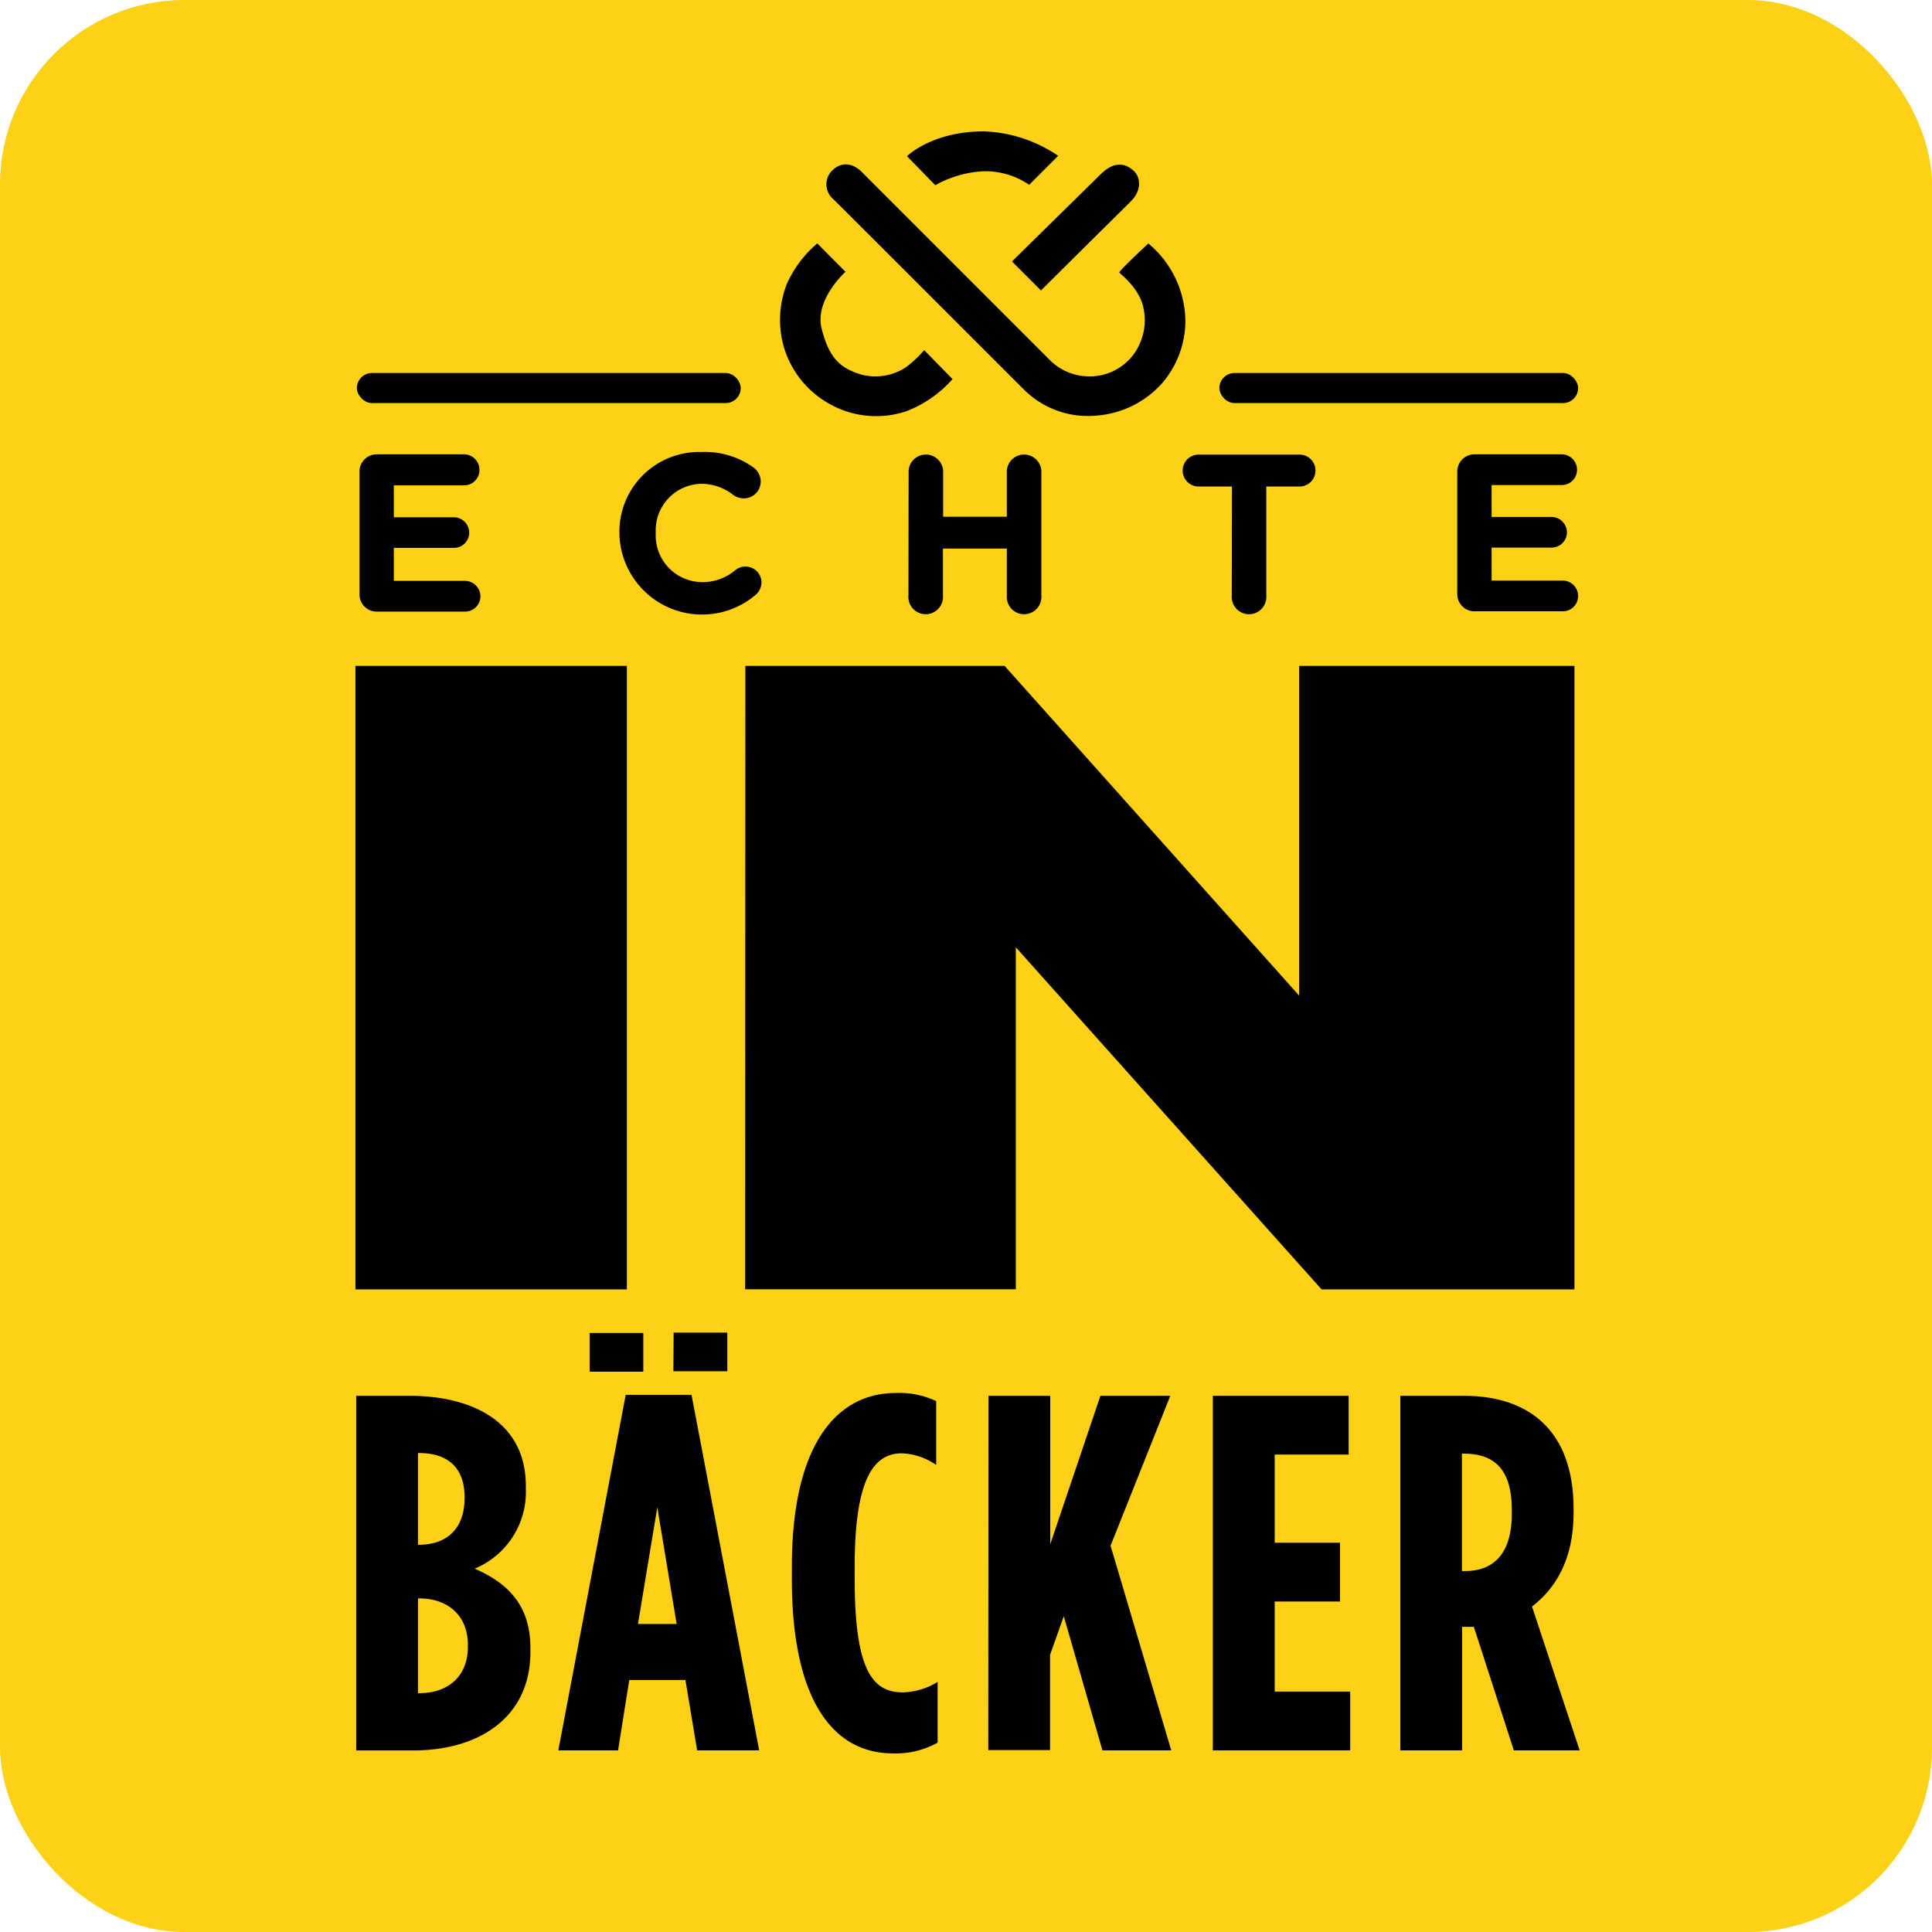 <svg xmlns="http://www.w3.org/2000/svg" viewBox="0 0 199.87 199.87"><defs><style>.cls-1{fill:#fcd116;}</style></defs><g id="Layer_2" data-name="Layer 2"><g id="Layer_1-2" data-name="Layer 1"><rect id="_FCD116" data-name="#FCD116" class="cls-1" width="199.87" height="199.87" rx="19.08"/><g id="IN-LOGO"><path d="M36.85,144.4H42.4c6.18,0,12,2.52,12,9.33V154a8.59,8.59,0,0,1-5.29,8.28c3.09,1.36,5.76,3.51,5.76,8.18v.47c0,6.49-5,10.16-12.16,10.16H36.85Zm6.49,15.41c2.83,0,4.72-1.62,4.72-4.82v-.11c0-3.19-1.89-4.56-4.72-4.56h-.1v9.49Zm.06,15.35c2.93,0,5-1.73,5-4.76v-.27c0-3-2.09-4.77-5-4.77h-.16v9.8Z"/><path d="M64.73,144.3h6.81l7,36.78H72.12l-1.21-7.28H65.1l-1.16,7.28H57.76ZM61,137.9h5.55v4H61ZM70,168,68,155.93,66,168Zm-.31-30.14h5.55v4H69.66Z"/><path d="M81.92,163.37v-1.26c0-12.88,4.77-18,10.74-18a8.8,8.8,0,0,1,4.19.84v6.6a6.73,6.73,0,0,0-3.56-1.2c-2.83,0-4.87,2.51-4.87,11.68v1.37c0,9.69,2,11.68,5,11.68A7.28,7.28,0,0,0,97,174v6.28a8.85,8.85,0,0,1-4.72,1.11C86.37,181.35,81.92,176.16,81.92,163.37Z"/><path d="M102.26,144.4h6.39v15.36l5.19-15.36h7.23l-6.18,15.51,6.28,21.17h-7.12l-4-13.88-1.42,4v9.85h-6.39Z"/><path d="M125.47,144.4h14.05v6.08h-7.65v9.12h6.76v6.08h-6.76V175h7.81v6.08H125.47Z"/><path d="M144.87,144.4h6.6c6.55,0,11.32,3.46,11.32,11.69v.47c0,4.77-1.89,7.81-4.3,9.64l4.93,14.88h-6.81l-4.14-12.78h-1.21v12.78h-6.39Zm6.71,18.13c2.77,0,4.82-1.62,4.82-5.92v-.42c0-4.61-2.21-5.81-5-5.81h-.16v12.15Z"/><path d="M36.77,68.89H64.85v64.5H36.77Z"/><path d="M77.11,68.89h26.82L134.4,103V68.89h28.48v64.5H136.72L105.09,98v35.38h-28Z"/><path d="M93.83,16.16l2.93,3a11.39,11.39,0,0,1,4.92-1.44,8,8,0,0,1,4.79,1.4s3-3,3-3a14.48,14.48,0,0,0-7.75-2.53C96.35,13.61,93.79,16.2,93.83,16.16Z"/><path d="M89.36,18l19.2,19.2a5.74,5.74,0,0,0,3.89,1.73,5.64,5.64,0,0,0,4.84-2.29,6,6,0,0,0,1-4.8c-.42-2.07-2.42-3.5-2.49-3.65s3-3,3-3a10.57,10.57,0,0,1,3.83,8.07,9.92,9.92,0,0,1-2.51,6.5A10.12,10.12,0,0,1,113.35,43a9.35,9.35,0,0,1-7.46-2.74c-.11-.1-19.17-19.18-19.72-19.69a2,2,0,0,1,0-3C86.94,16.83,88.18,16.67,89.36,18Z"/><path d="M84.55,25.18l2.92,2.94S84.24,31,85,34s1.89,4.06,4,4.72A5.74,5.74,0,0,0,93.71,38a12,12,0,0,0,1.9-1.78l2.93,3a12.16,12.16,0,0,1-4.8,3.33A9.82,9.82,0,0,1,86.22,42a10,10,0,0,1-5.1-6,10.2,10.2,0,0,1,.29-6.65A11.87,11.87,0,0,1,84.55,25.18Z"/><path d="M104.69,27.05l3,3s8.46-8.41,9.23-9.15c1.23-1.18,1.1-2.54.37-3.22s-1.93-1.21-3.54.46C112.45,19.41,104.69,27.05,104.69,27.05Z"/><path d="M37.19,61.49V48.82A1.78,1.78,0,0,1,39,47h9a1.6,1.6,0,0,1,1.6,1.6A1.58,1.58,0,0,1,48,50.21H40.74v3.3h6.2a1.6,1.6,0,0,1,1.6,1.6,1.58,1.58,0,0,1-1.6,1.57h-6.2v3.41h7.35a1.61,1.61,0,0,1,1.61,1.6,1.58,1.58,0,0,1-1.61,1.58H39A1.77,1.77,0,0,1,37.19,61.49Z"/><path d="M64.08,55.2v-.05a8.25,8.25,0,0,1,8.46-8.39A8.63,8.63,0,0,1,78,48.4a1.8,1.8,0,0,1,.7,1.42,1.75,1.75,0,0,1-1.77,1.74,1.87,1.87,0,0,1-1.06-.35,5.36,5.36,0,0,0-3.32-1.16,4.81,4.81,0,0,0-4.71,5.06v0a4.83,4.83,0,0,0,4.71,5.11A5.23,5.23,0,0,0,76.05,59a1.66,1.66,0,0,1,2.73,1.25,1.7,1.7,0,0,1-.6,1.28,8.55,8.55,0,0,1-14.1-6.31Z"/><path d="M94,48.68a1.79,1.79,0,0,1,3.57,0v4.78h6.59V48.68a1.79,1.79,0,0,1,3.57,0V61.62a1.79,1.79,0,1,1-3.57,0V56.75H97.55v4.87a1.79,1.79,0,1,1-3.57,0Z"/><path d="M127.45,50.33H124a1.65,1.65,0,0,1,0-3.3h10.44a1.65,1.65,0,1,1,0,3.3H131V61.62a1.79,1.79,0,1,1-3.57,0Z"/><path d="M150.76,61.49V48.82A1.78,1.78,0,0,1,152.55,47h9a1.6,1.6,0,0,1,1.6,1.6,1.58,1.58,0,0,1-1.6,1.58h-7.24v3.3h6.19a1.6,1.6,0,0,1,1.6,1.6,1.58,1.58,0,0,1-1.6,1.57h-6.19v3.41h7.35a1.6,1.6,0,0,1,1.6,1.6,1.58,1.58,0,0,1-1.6,1.58h-9.11A1.77,1.77,0,0,1,150.76,61.49Z"/><rect x="36.92" y="38.59" width="39.71" height="3.11" rx="1.56"/><rect x="126.15" y="38.59" width="37.11" height="3.11" rx="1.56"/></g></g></g></svg>